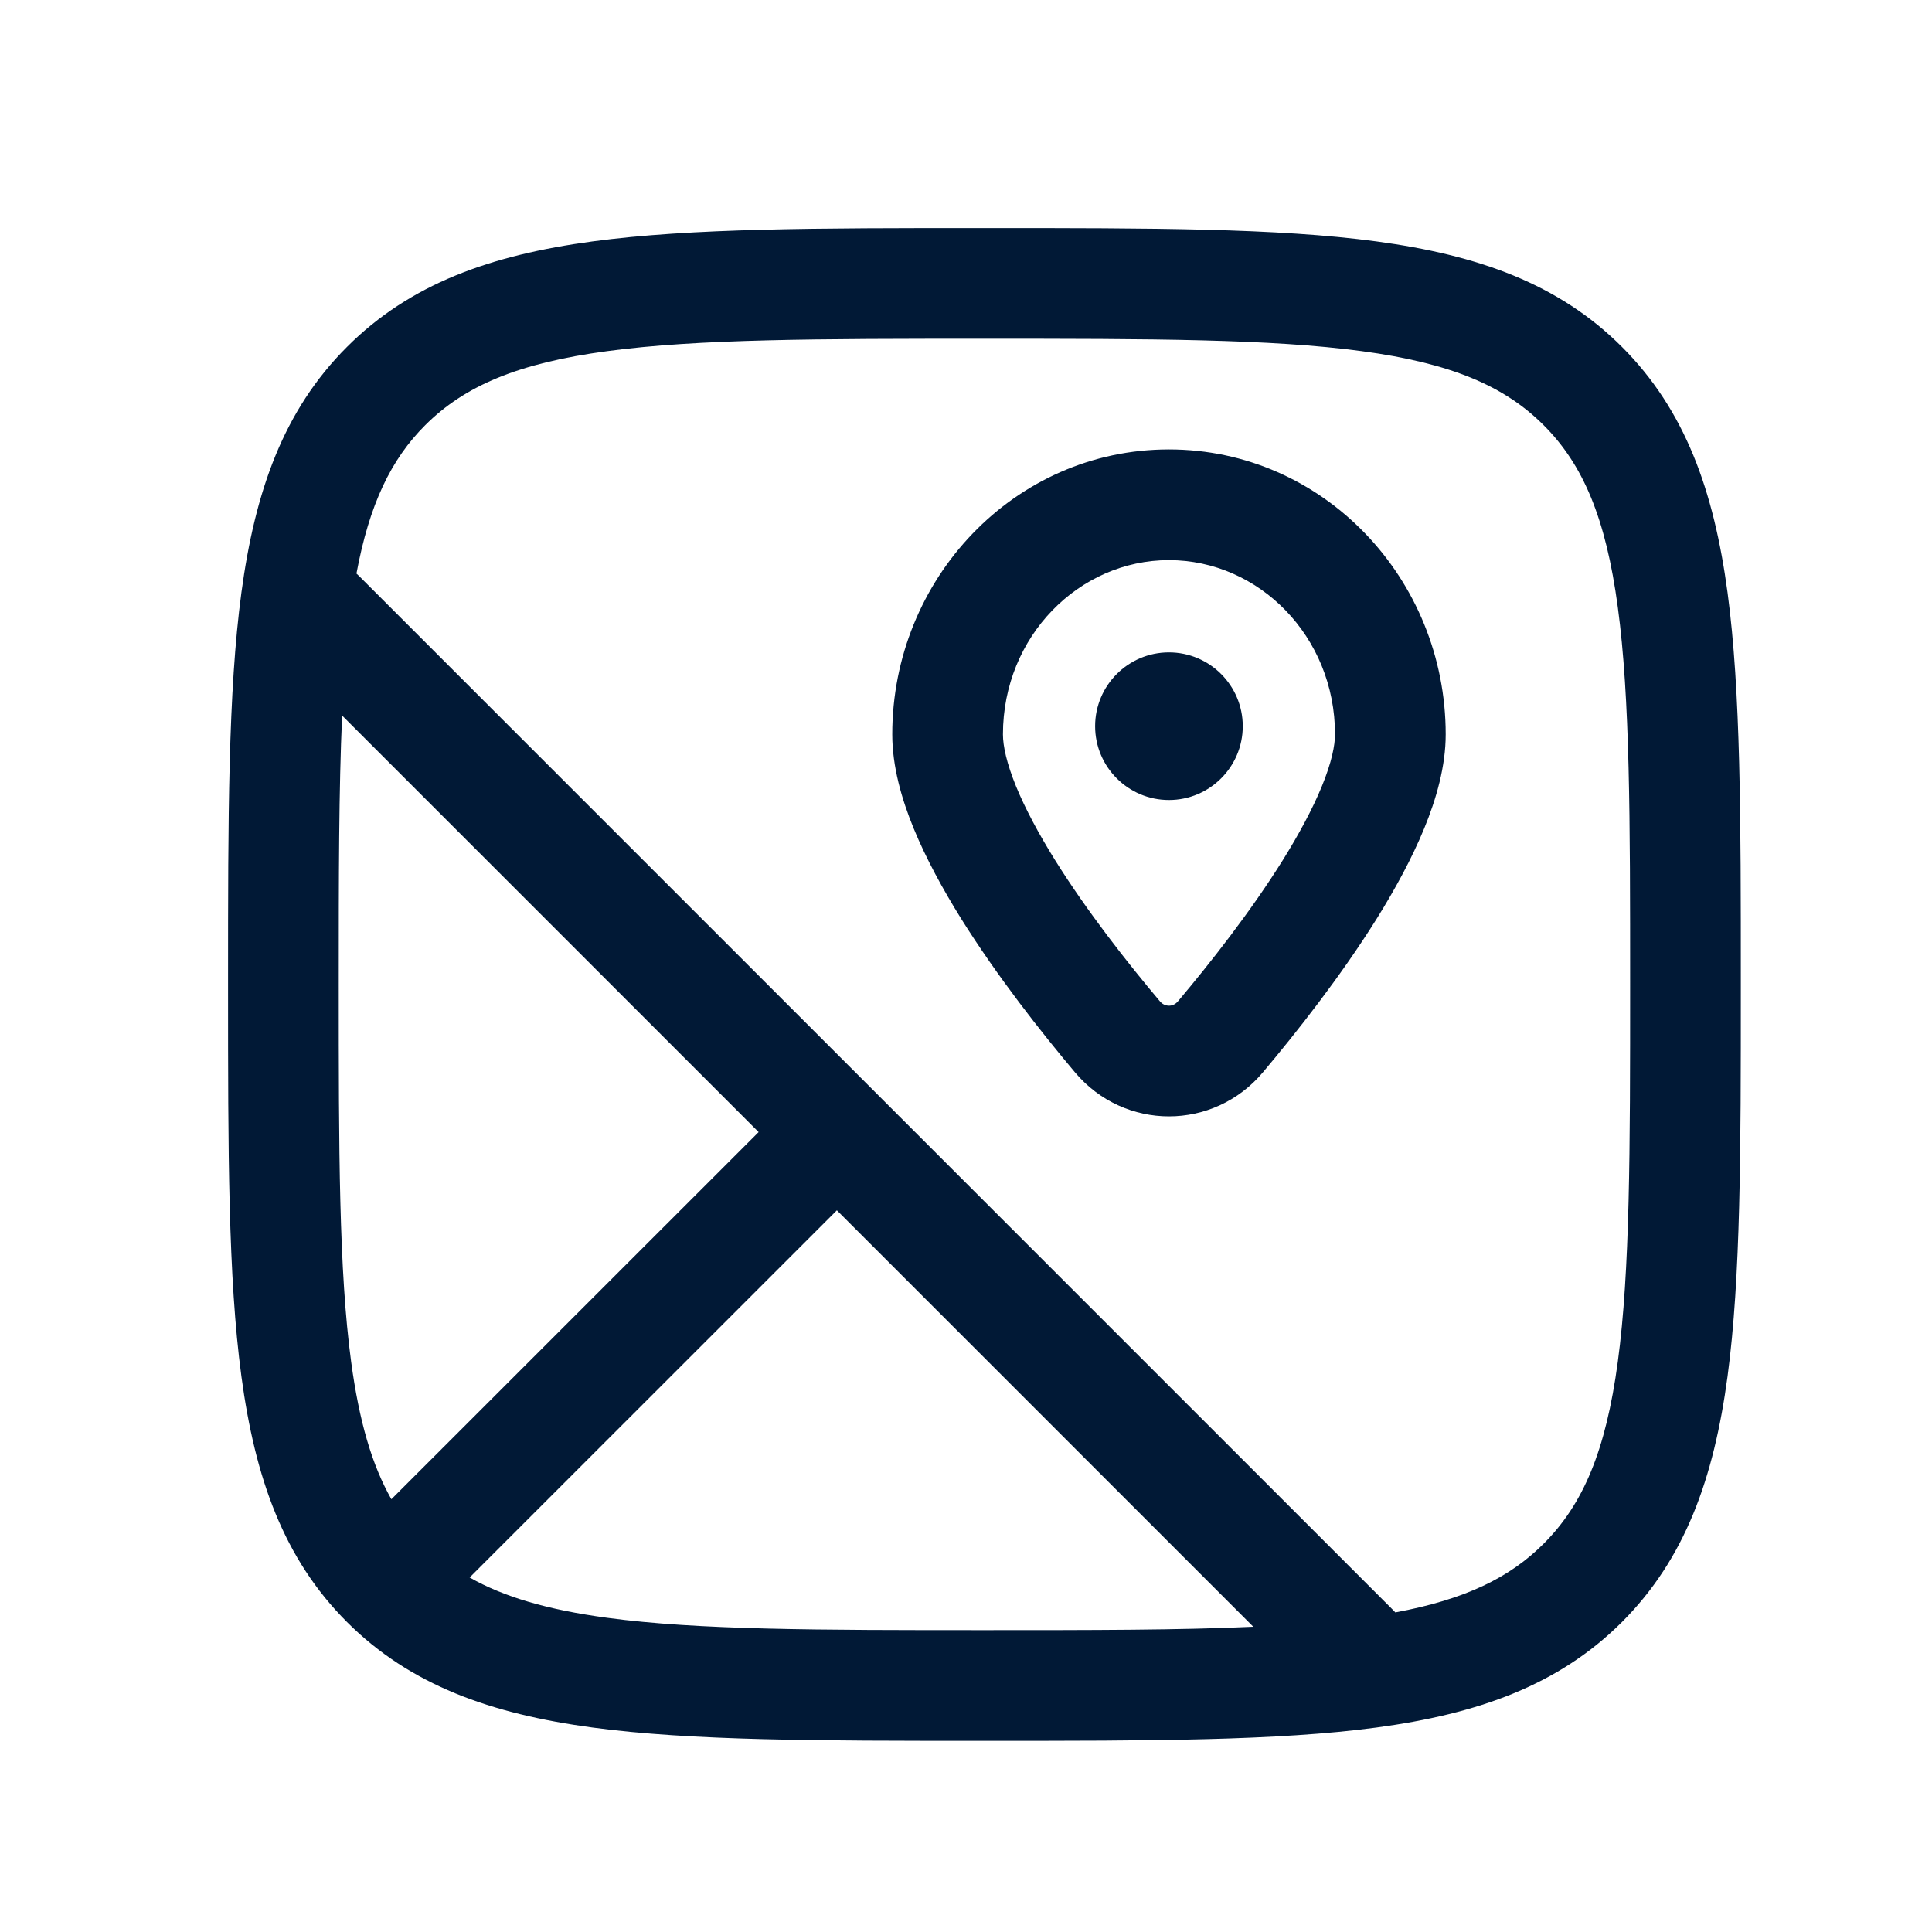 <svg width="24" height="24" viewBox="0 0 24 24" fill="none" xmlns="http://www.w3.org/2000/svg">
<path fill-rule="evenodd" clip-rule="evenodd" d="M7.543 4.362C6.433 4.511 5.771 4.794 5.282 5.282C4.858 5.706 4.589 6.261 4.428 7.125L4.437 7.133C4.447 7.142 4.456 7.151 4.465 7.16L17.298 19.993L17.317 20.012C17.323 20.018 17.328 20.024 17.333 20.03C18.198 19.869 18.753 19.6 19.176 19.176C19.665 18.688 19.948 18.025 20.097 16.916C20.249 15.786 20.25 14.301 20.25 12.229C20.25 10.157 20.249 8.672 20.097 7.543C19.948 6.433 19.665 5.771 19.176 5.282C18.688 4.794 18.025 4.511 16.916 4.362C15.786 4.21 14.301 4.208 12.229 4.208C10.157 4.208 8.672 4.21 7.543 4.362ZM15.569 20.208L10.396 15.035L5.834 19.596C6.258 19.837 6.801 19.997 7.543 20.097C8.673 20.249 10.157 20.25 12.229 20.25C13.566 20.25 14.659 20.25 15.569 20.208ZM4.862 18.624L9.424 14.063L4.25 8.889C4.209 9.8 4.208 10.892 4.208 12.229C4.208 14.302 4.21 15.787 4.362 16.916C4.462 17.658 4.621 18.2 4.862 18.624ZM12.177 2.833H12.282C14.29 2.833 15.867 2.833 17.099 2.999C18.361 3.169 19.362 3.523 20.149 4.31C20.935 5.097 21.29 6.098 21.46 7.36C21.625 8.591 21.625 10.168 21.625 12.177V12.282C21.625 14.29 21.625 15.867 21.46 17.099C21.29 18.361 20.935 19.362 20.149 20.149C19.362 20.935 18.361 21.29 17.099 21.46C15.868 21.625 14.29 21.625 12.282 21.625H12.177C10.169 21.625 8.592 21.625 7.36 21.46C6.098 21.29 5.097 20.935 4.31 20.149C3.523 19.362 3.169 18.361 2.999 17.099C2.833 15.868 2.833 14.29 2.833 12.282V12.177C2.833 10.169 2.833 8.592 2.999 7.36C3.169 6.098 3.523 5.097 4.31 4.31C5.097 3.523 6.098 3.169 7.36 2.999C8.591 2.833 10.168 2.833 12.177 2.833ZM14.521 6.958C13.405 6.958 12.459 7.904 12.459 9.123C12.459 9.267 12.505 9.482 12.622 9.769C12.737 10.049 12.904 10.359 13.104 10.681C13.505 11.324 14.009 11.964 14.406 12.435C14.427 12.461 14.451 12.477 14.475 12.485C14.49 12.49 14.506 12.493 14.521 12.493C14.559 12.493 14.601 12.478 14.636 12.435C15.033 11.964 15.537 11.324 15.938 10.681C16.138 10.359 16.305 10.049 16.42 9.769C16.481 9.62 16.523 9.491 16.549 9.38C16.573 9.278 16.584 9.192 16.584 9.123C16.584 7.904 15.637 6.958 14.521 6.958ZM11.084 9.123C11.084 7.192 12.599 5.583 14.521 5.583C16.443 5.583 17.959 7.192 17.959 9.123C17.959 9.519 17.843 9.923 17.692 10.291C17.538 10.666 17.33 11.046 17.105 11.408C16.654 12.13 16.104 12.827 15.688 13.321C15.074 14.05 13.968 14.05 13.354 13.321C12.938 12.827 12.388 12.13 11.937 11.408C11.712 11.046 11.504 10.666 11.35 10.291C11.199 9.923 11.084 9.519 11.084 9.123ZM14.521 9.938C15.027 9.938 15.438 9.527 15.438 9.021C15.438 8.515 15.027 8.104 14.521 8.104C14.015 8.104 13.604 8.515 13.604 9.021C13.604 9.527 14.015 9.938 14.521 9.938Z" fill="#011936"/>
</svg>
